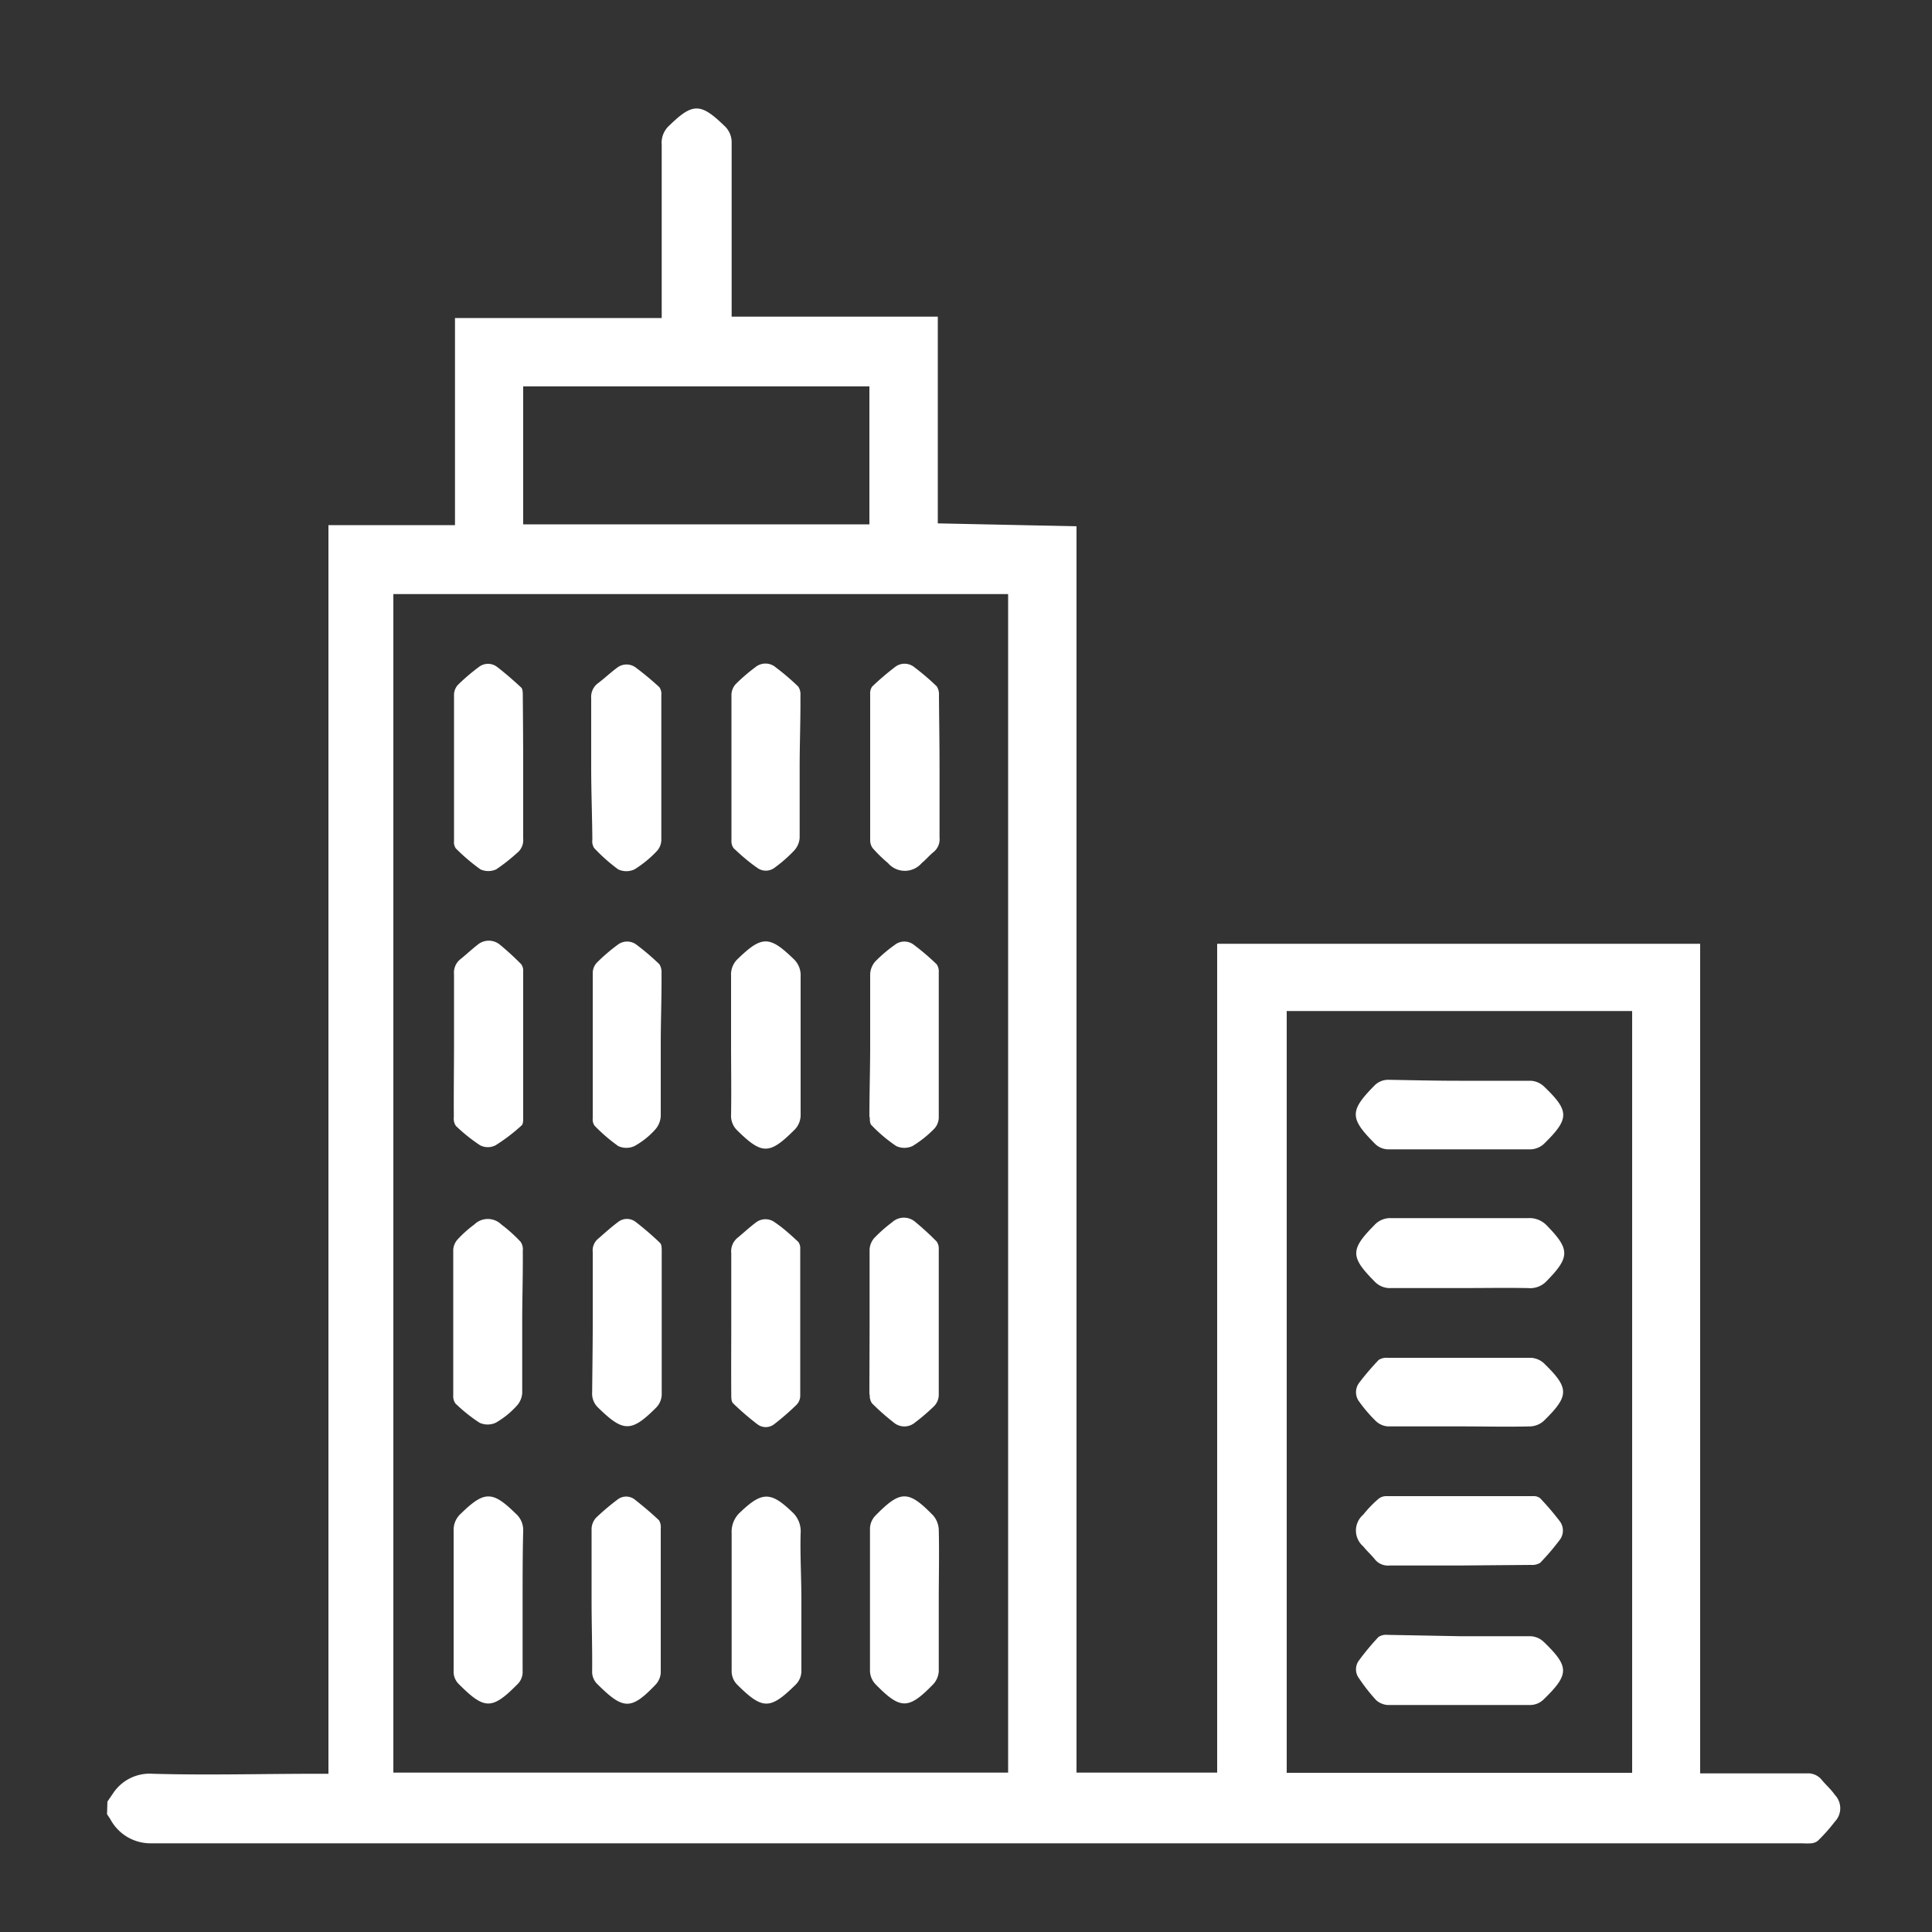 <svg id="Layer_1" data-name="Layer 1" xmlns="http://www.w3.org/2000/svg" viewBox="0 0 100 100"><rect x="0" y="0" width="100" height="100" fill="#333333" stroke="none"/><title>8.8ldpi</title><path d="M5.56,93.25l.3-.44a2.27,2.27,0,0,1,2.05-1c2.83.08,5.67,0,8.51,0H17V27.18h6.55V16.46H34.25v-.63c0-2.78,0-5.55,0-8.33a1.2,1.2,0,0,1,.39-1c1.21-1.18,1.62-1.18,2.84,0a1.16,1.16,0,0,1,.39.91c0,2.78,0,5.56,0,8.33v.65H48.54v10.7l7.18.15V91.75H63V48.85H88V91.79h5.52a.91.91,0,0,1,.76.32c.22.27.49.5.69.79a1,1,0,0,1,0,1.39,9.05,9.05,0,0,1-.89,1,.69.69,0,0,1-.33.12,3.38,3.38,0,0,1-.45,0q-42.75,0-85.48,0a2.36,2.36,0,0,1-2.11-1.25l-.17-.26Zm14.8-1.5H52.18v-61H20.36ZM66.6,52.33V91.76H84.48V52.33ZM27.08,27.14H45V20H27.08Zm3.57,59.33a.9.9,0,0,0,.29.72c1.33,1.32,1.73,1.33,3,0a1,1,0,0,0,.26-.59q0-3.74,0-7.49a.69.69,0,0,0-.09-.42c-.4-.38-.82-.73-1.25-1.07a.72.72,0,0,0-.9,0,12.27,12.27,0,0,0-1.11.94.91.91,0,0,0-.23.55c0,1.23,0,2.46,0,3.7S30.66,85.24,30.65,86.47Zm17.94-7.31a1.21,1.21,0,0,0-.28-.71c-1.29-1.33-1.7-1.33-3,0a1,1,0,0,0-.28.66q0,3.69,0,7.4a1.06,1.06,0,0,0,.28.66c1.3,1.33,1.71,1.33,3,0a1.09,1.09,0,0,0,.28-.66c0-1.22,0-2.44,0-3.66S48.62,80.39,48.59,79.16Zm-17.94-7.1a1,1,0,0,0,.31.8c1.3,1.27,1.71,1.29,3,0a1,1,0,0,0,.29-.66c0-2.48,0-5,0-7.45,0-.14,0-.34-.09-.42a15.57,15.57,0,0,0-1.24-1.07.74.74,0,0,0-.94,0c-.35.26-.68.56-1,.84a.79.79,0,0,0-.3.71c0,1.22,0,2.44,0,3.66S30.66,70.85,30.65,72.06Zm3.59-21.69a.77.77,0,0,0-.11-.46,12.46,12.46,0,0,0-1.17-1,.8.8,0,0,0-1,0,9.43,9.43,0,0,0-1.07.92.8.8,0,0,0-.21.51c0,2.51,0,5,0,7.54a.58.58,0,0,0,.09.38A8.65,8.65,0,0,0,32,59.32a1,1,0,0,0,.84,0,4.09,4.09,0,0,0,1.06-.84,1.13,1.13,0,0,0,.3-.71c0-1.23,0-2.46,0-3.7S34.25,51.61,34.24,50.37Zm3.6,7.32a1.05,1.05,0,0,0,.34.84c1.25,1.23,1.65,1.23,2.89,0a1.09,1.09,0,0,0,.37-.87c0-2.37,0-4.75,0-7.12a1.15,1.15,0,0,0-.38-.92c-1.23-1.19-1.63-1.19-2.86,0a1.1,1.1,0,0,0-.36.88c0,1.19,0,2.38,0,3.56S37.86,56.49,37.84,57.69Zm7.18.13c0,.14,0,.34.09.42a7.71,7.71,0,0,0,1.28,1.08,1,1,0,0,0,.84,0,5.73,5.73,0,0,0,1.13-.9.88.88,0,0,0,.23-.55c0-2.51,0-5,0-7.54a.65.65,0,0,0-.11-.42,12.46,12.46,0,0,0-1.17-1,.8.8,0,0,0-1,0,7.37,7.37,0,0,0-1,.85,1.05,1.05,0,0,0-.27.67c0,1.22,0,2.43,0,3.65S45,56.57,45,57.82Zm0,14.36a.72.72,0,0,0,.11.45,11.88,11.88,0,0,0,1.13,1,.85.85,0,0,0,1.1,0,10.29,10.29,0,0,0,1-.86.85.85,0,0,0,.23-.55c0-2.51,0-5,0-7.54a.65.65,0,0,0-.11-.42,14.49,14.49,0,0,0-1.09-1,.9.9,0,0,0-1.21,0,7.84,7.84,0,0,0-.92.81,1,1,0,0,0-.25.59c0,1.23,0,2.46,0,3.7S45,70.93,45,72.18Zm-7.17,0c0,.16,0,.37.1.46a14,14,0,0,0,1.24,1.07.71.71,0,0,0,.89,0,13.4,13.4,0,0,0,1.15-1,.68.68,0,0,0,.19-.47c0-2.53,0-5.06,0-7.59a.56.56,0,0,0-.1-.37c-.39-.36-.78-.72-1.2-1a.81.81,0,0,0-1,0c-.32.24-.61.51-.91.76a.91.91,0,0,0-.36.83c0,1.2,0,2.4,0,3.61S37.84,70.92,37.85,72.16ZM27.06,36c0-.14,0-.34-.09-.42-.4-.37-.81-.73-1.24-1.06a.77.77,0,0,0-.94,0,10.5,10.5,0,0,0-1.08.92.78.78,0,0,0-.21.5q0,3.8,0,7.59a.58.58,0,0,0,.09.38A10.17,10.17,0,0,0,24.87,45a1,1,0,0,0,.81,0,9.4,9.4,0,0,0,1.07-.84.85.85,0,0,0,.33-.75c0-1.22,0-2.43,0-3.65S27.07,37.24,27.06,36ZM23.49,57.82a.67.67,0,0,0,.11.46,8.73,8.73,0,0,0,1.25,1,.87.87,0,0,0,.8,0A9.3,9.3,0,0,0,27,58.25c.07-.06.08-.22.08-.34q0-3.81,0-7.63a.57.57,0,0,0-.1-.37,14.12,14.12,0,0,0-1.09-1,.9.9,0,0,0-1.18,0c-.3.23-.58.5-.87.73a.89.89,0,0,0-.34.79c0,1.21,0,2.41,0,3.61S23.48,56.57,23.49,57.82ZM48.6,36a.78.78,0,0,0-.11-.47,12.46,12.46,0,0,0-1.17-1,.8.8,0,0,0-1,0,14.24,14.24,0,0,0-1.17,1,.56.56,0,0,0-.11.37q0,3.8,0,7.6a.68.68,0,0,0,.13.4,7.16,7.16,0,0,0,.79.77,1.15,1.15,0,0,0,1.75,0c.21-.17.39-.39.6-.56a.85.85,0,0,0,.32-.76c0-1.2,0-2.41,0-3.61S48.61,37.27,48.6,36ZM30.66,43.46a.66.66,0,0,0,.09.43A8.9,8.9,0,0,0,32,45a1,1,0,0,0,.84,0A5.78,5.78,0,0,0,34,44.05a.88.88,0,0,0,.23-.55c0-2.5,0-5,0-7.51a.63.63,0,0,0-.1-.42,15,15,0,0,0-1.2-1,.8.8,0,0,0-1,0c-.34.25-.65.55-1,.81a.88.88,0,0,0-.33.76c0,1.2,0,2.4,0,3.61S30.65,42.21,30.66,43.46ZM41.43,36a.73.73,0,0,0-.11-.46,12.57,12.57,0,0,0-1.17-1,.82.82,0,0,0-1.06,0,9.07,9.07,0,0,0-1,.86.85.85,0,0,0-.23.54c0,2.52,0,5,0,7.54a.63.63,0,0,0,.11.42c.38.36.78.71,1.2,1a.75.75,0,0,0,.94,0,7.33,7.33,0,0,0,1-.88,1.07,1.07,0,0,0,.28-.66c0-1.22,0-2.44,0-3.66S41.44,37.27,41.43,36ZM27.06,64.74a.69.69,0,0,0-.11-.46,7.5,7.5,0,0,0-1-.9,1,1,0,0,0-1.4,0,6,6,0,0,0-.88.79.89.89,0,0,0-.21.51c0,2.51,0,5,0,7.54a.65.65,0,0,0,.11.42,8.21,8.21,0,0,0,1.25,1,1,1,0,0,0,.84,0,4.39,4.39,0,0,0,1.09-.88,1.07,1.07,0,0,0,.28-.66c0-1.23,0-2.47,0-3.7S27.07,66,27.06,64.74ZM41.44,79.37A1.34,1.34,0,0,0,41,78.26c-1.1-1.06-1.56-1.06-2.67,0a1.36,1.36,0,0,0-.46,1.1c0,2.36,0,4.72,0,7.09a1,1,0,0,0,.3.76c1.3,1.29,1.69,1.29,3,0a1,1,0,0,0,.31-.76c0-1.2,0-2.41,0-3.61S41.41,80.52,41.44,79.37Zm-14.36-.12a1.13,1.13,0,0,0-.39-.91c-1.2-1.18-1.62-1.18-2.83,0a1.13,1.13,0,0,0-.38.91c0,2.41,0,4.81,0,7.22a.9.9,0,0,0,.29.72c1.31,1.31,1.7,1.31,3,0a.89.89,0,0,0,.28-.72c0-1.2,0-2.41,0-3.61S27.05,80.45,27.08,79.25Zm52-12.58a1.17,1.17,0,0,0,1-.39c1.18-1.21,1.18-1.62,0-2.83a1.24,1.24,0,0,0-1-.4q-3.54,0-7.08,0a1.11,1.11,0,0,0-.87.37c-1.24,1.25-1.24,1.64,0,2.89a1.09,1.09,0,0,0,.88.36c1.19,0,2.37,0,3.56,0S77.88,66.65,79.05,66.67ZM71.87,55.89a1,1,0,0,0-.75.32c-1.26,1.28-1.26,1.67,0,2.94a1,1,0,0,0,.79.34c2.44,0,4.88,0,7.32,0a1.08,1.08,0,0,0,.67-.27c1.35-1.32,1.35-1.71,0-3a1.09,1.09,0,0,0-.66-.28c-1.24,0-2.47,0-3.71,0S73.09,55.91,71.87,55.89Zm7.36,17.94a1.12,1.12,0,0,0,.67-.28c1.34-1.31,1.34-1.7,0-3a1.08,1.08,0,0,0-.66-.27c-2.48,0-5,0-7.42,0a.75.75,0,0,0-.46.11,14.24,14.24,0,0,0-1,1.17.81.81,0,0,0,0,1,7.44,7.44,0,0,0,.86,1,1,1,0,0,0,.62.27c1.24,0,2.47,0,3.71,0S78,73.86,79.23,73.83ZM71.82,84.62a.72.72,0,0,0-.47.11,13.15,13.15,0,0,0-1,1.2.77.77,0,0,0,0,.95A9.29,9.29,0,0,0,71.23,88a1,1,0,0,0,.58.25q3.72,0,7.42,0a1,1,0,0,0,.66-.28c1.35-1.31,1.35-1.7,0-3a1.06,1.06,0,0,0-.67-.28c-1.22,0-2.44,0-3.66,0ZM79.25,81a.78.78,0,0,0,.47-.11,12.46,12.46,0,0,0,1-1.17.8.8,0,0,0,0-1,14.24,14.24,0,0,0-1-1.17.54.54,0,0,0-.37-.11q-3.8,0-7.6,0a.63.63,0,0,0-.4.14,6.13,6.13,0,0,0-.79.82,1.08,1.08,0,0,0,0,1.64c.19.24.42.44.61.68a.87.87,0,0,0,.76.31c1.2,0,2.41,0,3.61,0Z" style="fill:#fff"/></svg>